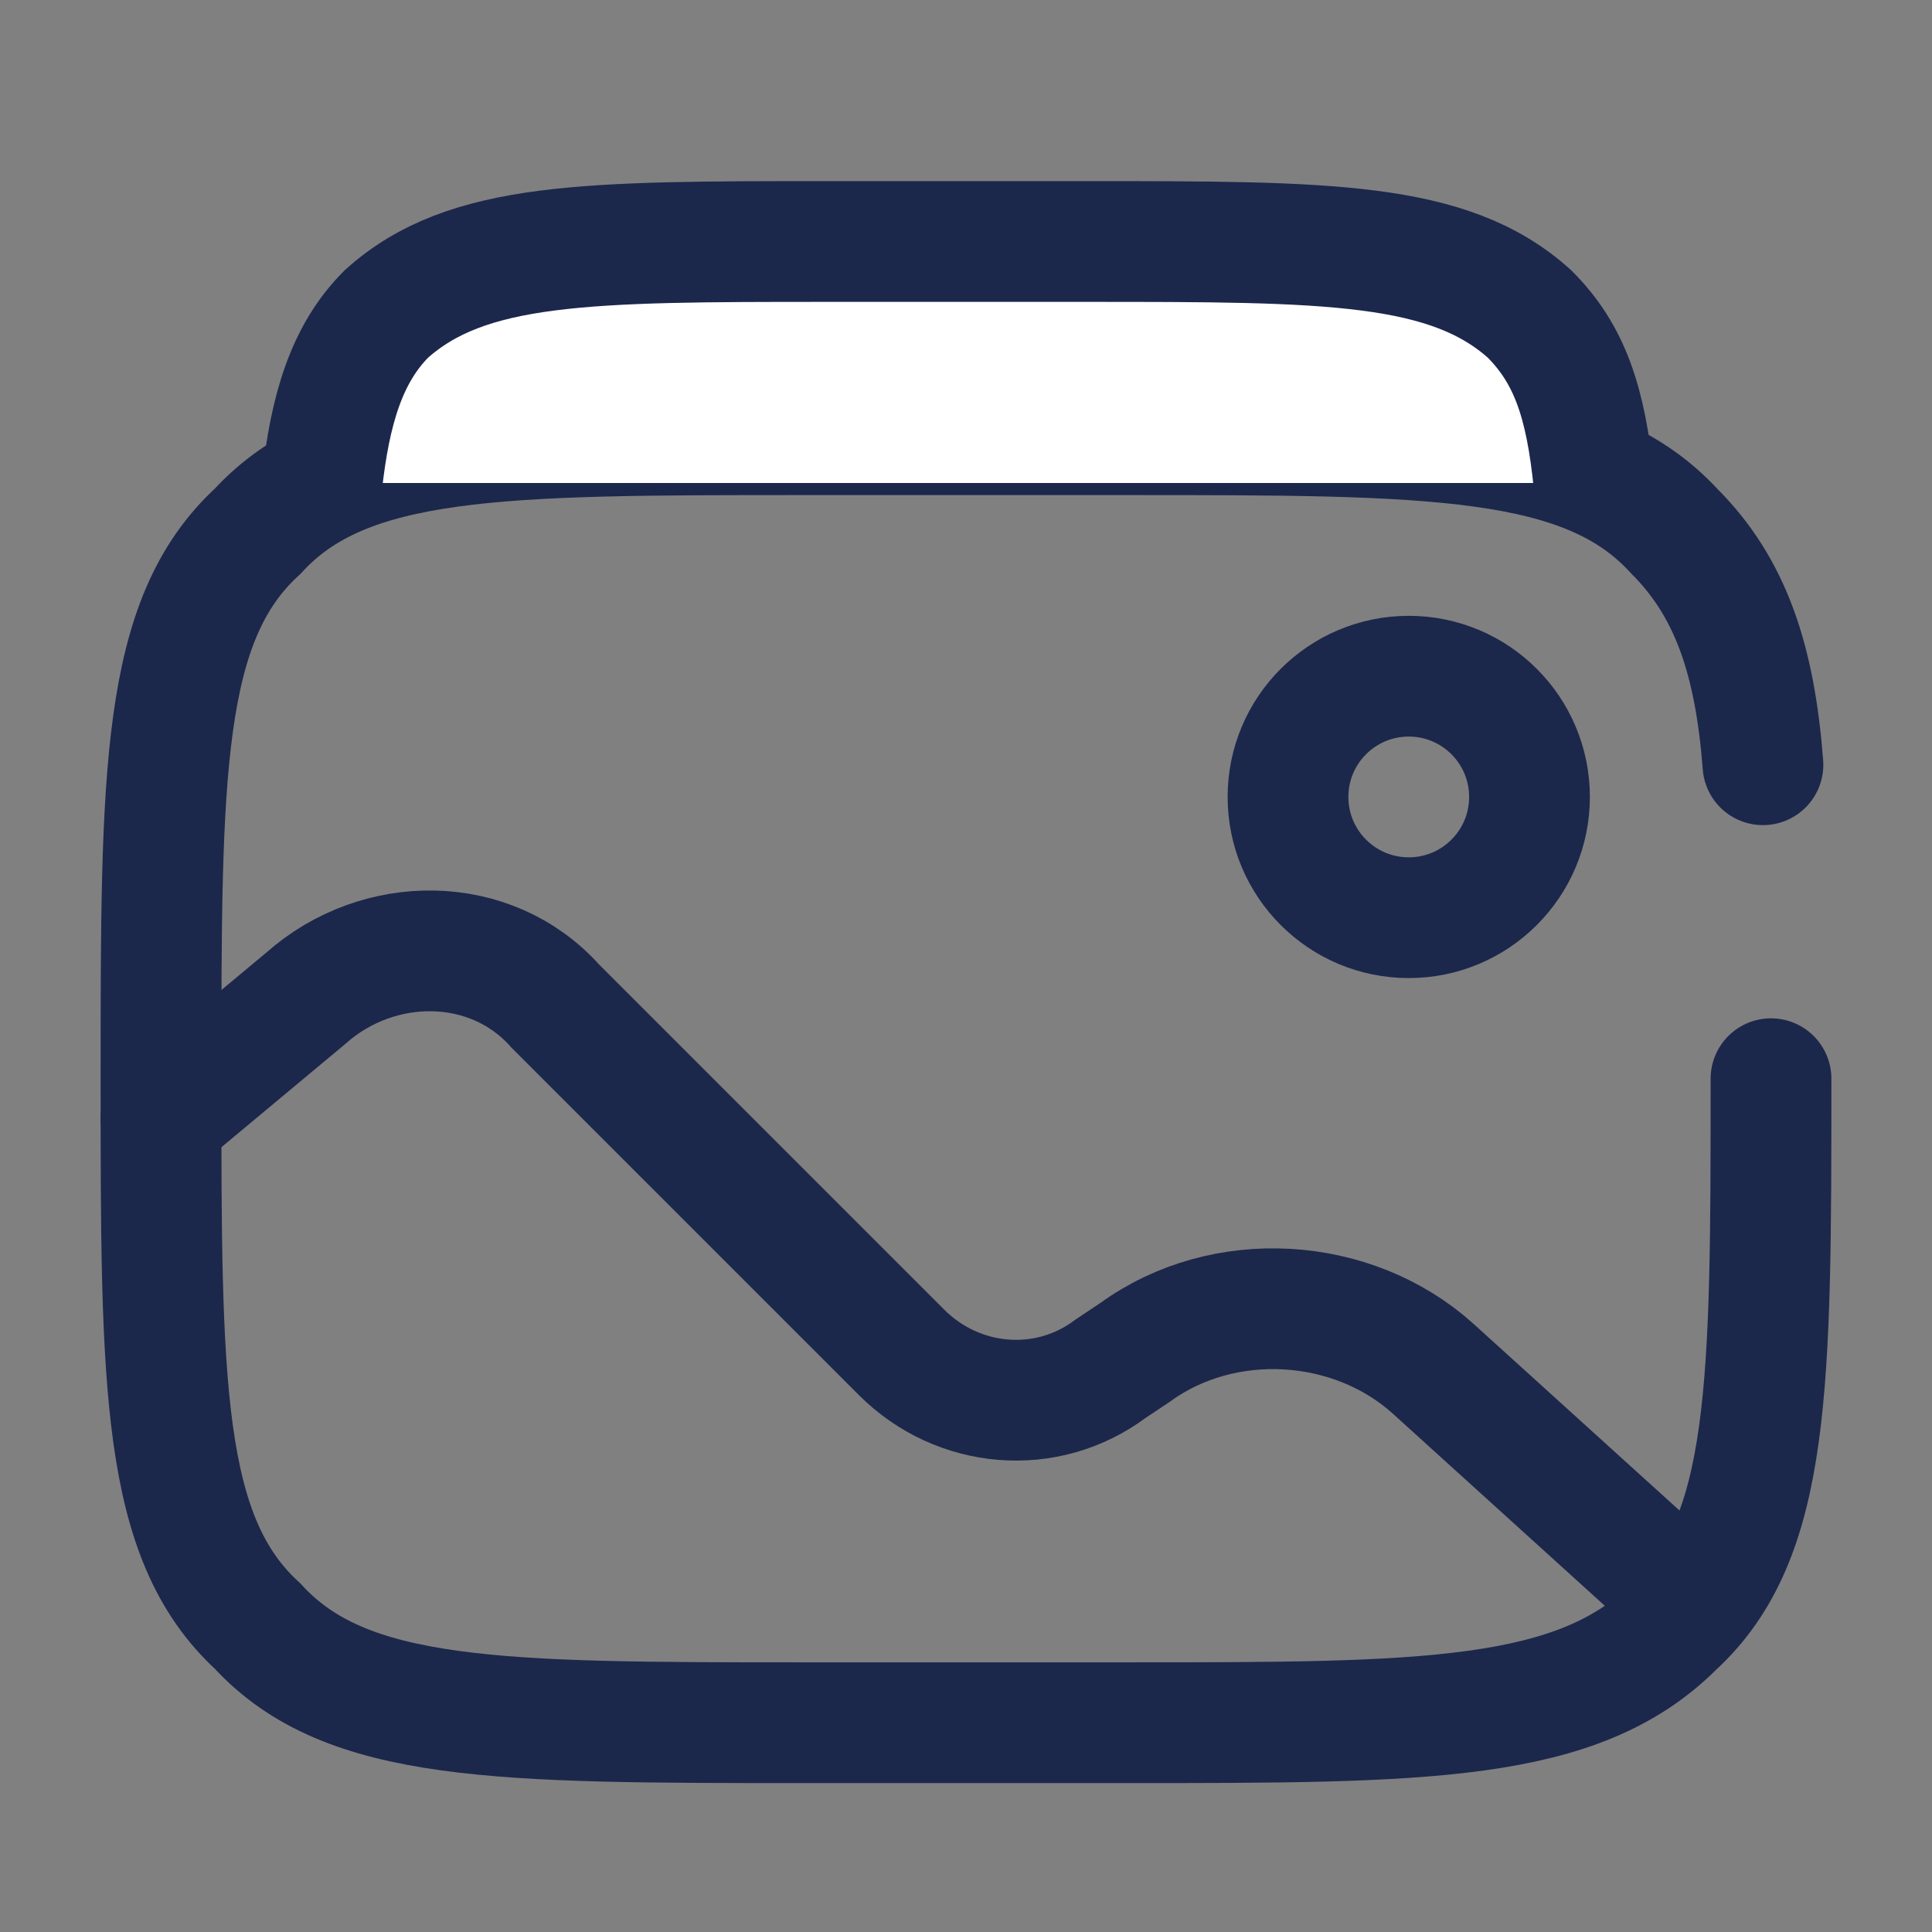 <?xml version="1.0" encoding="utf-8"?>
<!-- Generator: Adobe Illustrator 28.1.0, SVG Export Plug-In . SVG Version: 6.00 Build 0)  -->
<svg version="1.1" id="Layer_1" xmlns="http://www.w3.org/2000/svg" xmlns:xlink="http://www.w3.org/1999/xlink" x="0px" y="0px"
	 viewBox="0 0 24 24" style="enable-background:new 0 0 24 24;" xml:space="preserve">
<rect x="0" y="0" width="24" height="24" fill="#808080" stroke="none"/>
<style type="text/css">
	.st0{fill:none;stroke:#1C274C;stroke-width:1.5;stroke-linecap:round;}
	.st1{fill:#FFFFFF;stroke:#1C274C;stroke-width:1.5;}
	.st2{fill:none;stroke:#1C274C;stroke-width:1.5;}
</style>
<path class="st0" d="M22,13.4c0,3.8,0,5.7-1.2,6.8c-1.2,1.2-3.1,1.2-6.8,1.2h-4c-3.8,0-5.7,0-6.8-1.2C2,19.1,2,17.2,2,13.4
	c0-3.8,0-5.7,1.2-6.8C4.3,5.4,6.2,5.4,10,5.4h4c3.8,0,5.7,0,6.8,1.2c0.7,0.7,1,1.6,1.1,2.9"/>
<path class="st1" d="M4,6c0.1-0.9,0.3-1.6,0.8-2.1C5.8,3,7.3,3,10.3,3h3.2c3,0,4.5,0,5.5,0.9c0.5,0.5,0.7,1.1,0.8,2.1"/>
<circle class="st2" cx="17.5" cy="9.9" r="1.5"/>
<path class="st0" d="M2,13.9l1.8-1.5c0.9-0.8,2.3-0.8,3.1,0.1l4.3,4.3c0.7,0.7,1.8,0.8,2.6,0.2l0.3-0.2c1.1-0.8,2.7-0.7,3.7,0.2
	l3.2,2.9"/>
</svg>
